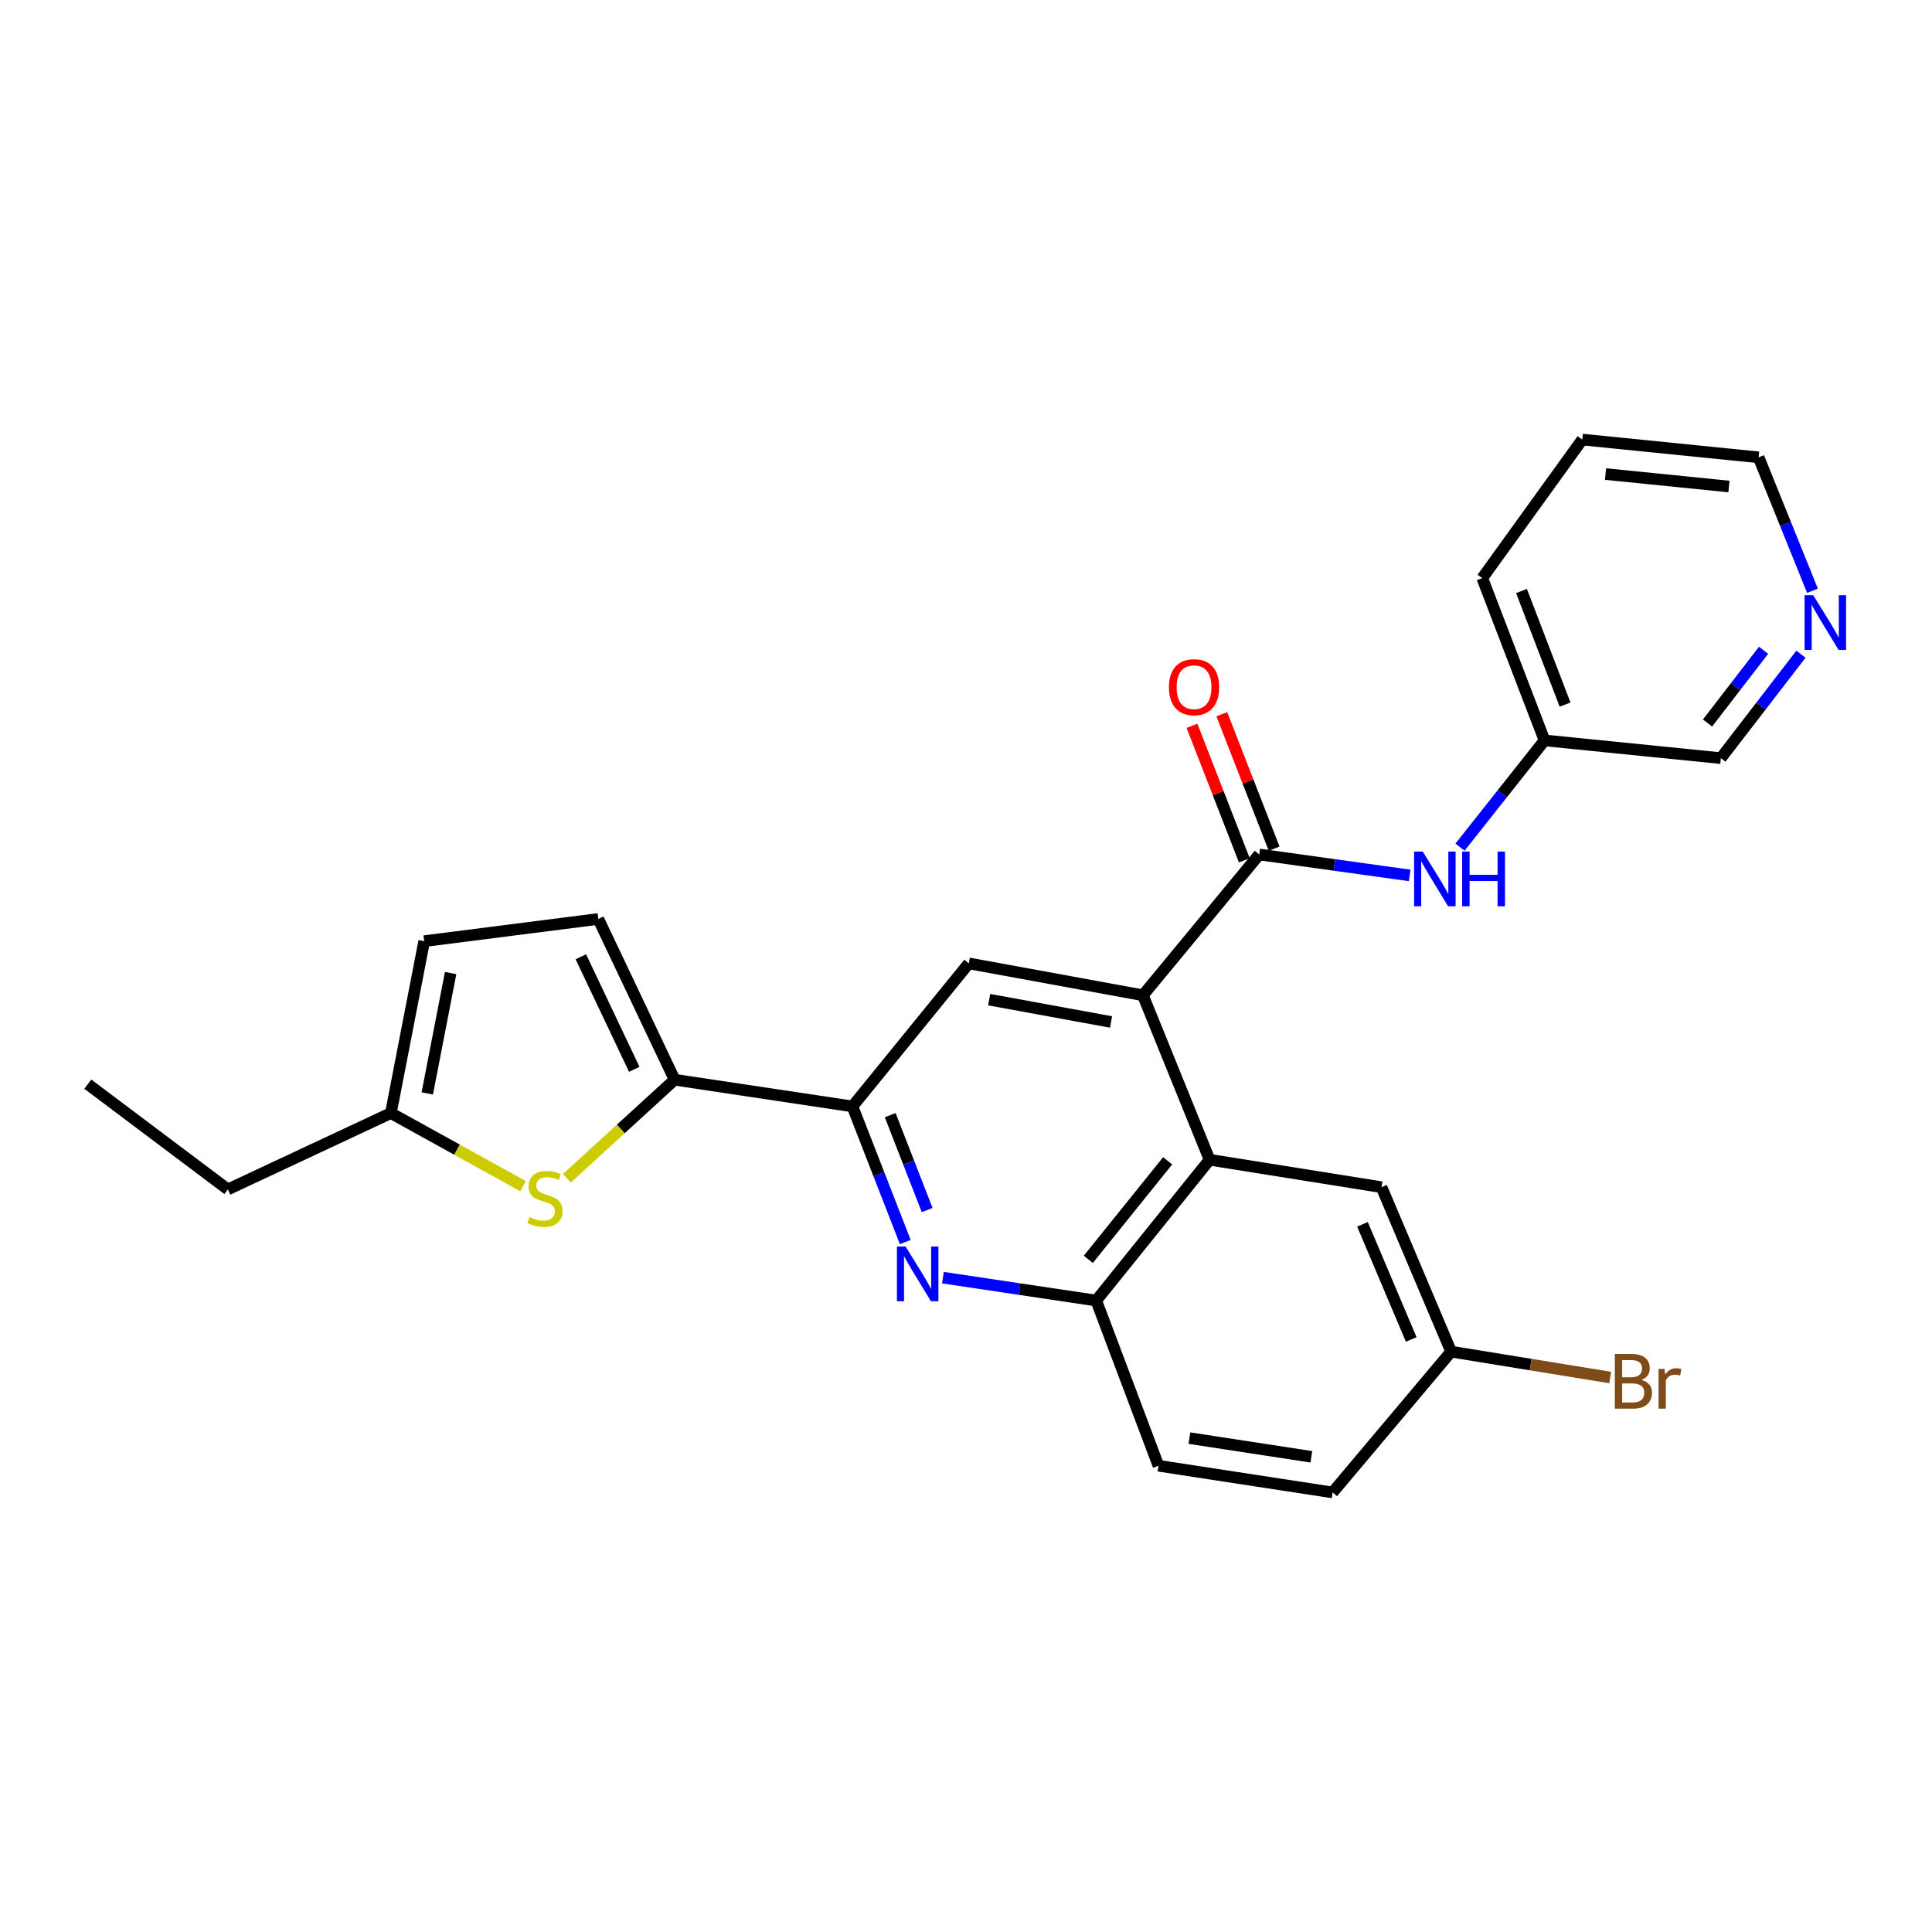 <?xml version='1.0' encoding='iso-8859-1'?>
<svg version='1.1' baseProfile='full'
              xmlns='http://www.w3.org/2000/svg'
                      xmlns:rdkit='http://www.rdkit.org/xml'
                      xmlns:xlink='http://www.w3.org/1999/xlink'
                  xml:space='preserve'
width='1000px' height='1000px' viewBox='0 0 1000 1000'>
<!-- END OF HEADER -->
<rect style='opacity:1.0;fill:#FFFFFF;stroke:none' width='1000' height='1000' x='0' y='0'> </rect>
<path class='bond-0' d='M 591.567,515.148 L 651.774,442.278' style='fill:none;fill-rule:evenodd;stroke:#000000;stroke-width:6px;stroke-linecap:butt;stroke-linejoin:miter;stroke-opacity:1' />
<path class='bond-5' d='M 591.567,515.148 L 626.079,600.286' style='fill:none;fill-rule:evenodd;stroke:#000000;stroke-width:6px;stroke-linecap:butt;stroke-linejoin:miter;stroke-opacity:1' />
<path class='bond-6' d='M 591.567,515.148 L 501.46,498.647' style='fill:none;fill-rule:evenodd;stroke:#000000;stroke-width:6px;stroke-linecap:butt;stroke-linejoin:miter;stroke-opacity:1' />
<path class='bond-6' d='M 575.067,528.968 L 511.992,517.417' style='fill:none;fill-rule:evenodd;stroke:#000000;stroke-width:6px;stroke-linecap:butt;stroke-linejoin:miter;stroke-opacity:1' />
<path class='bond-9' d='M 651.774,442.278 L 690.707,447.698' style='fill:none;fill-rule:evenodd;stroke:#000000;stroke-width:6px;stroke-linecap:butt;stroke-linejoin:miter;stroke-opacity:1' />
<path class='bond-9' d='M 690.707,447.698 L 729.639,453.118' style='fill:none;fill-rule:evenodd;stroke:#0000FF;stroke-width:6px;stroke-linecap:butt;stroke-linejoin:miter;stroke-opacity:1' />
<path class='bond-13' d='M 659.493,439.274 L 645.949,404.479' style='fill:none;fill-rule:evenodd;stroke:#000000;stroke-width:6px;stroke-linecap:butt;stroke-linejoin:miter;stroke-opacity:1' />
<path class='bond-13' d='M 645.949,404.479 L 632.405,369.684' style='fill:none;fill-rule:evenodd;stroke:#FF0000;stroke-width:6px;stroke-linecap:butt;stroke-linejoin:miter;stroke-opacity:1' />
<path class='bond-13' d='M 644.056,445.283 L 630.511,410.488' style='fill:none;fill-rule:evenodd;stroke:#000000;stroke-width:6px;stroke-linecap:butt;stroke-linejoin:miter;stroke-opacity:1' />
<path class='bond-13' d='M 630.511,410.488 L 616.967,375.693' style='fill:none;fill-rule:evenodd;stroke:#FF0000;stroke-width:6px;stroke-linecap:butt;stroke-linejoin:miter;stroke-opacity:1' />
<path class='bond-1' d='M 349.185,558.863 L 441.225,572.677' style='fill:none;fill-rule:evenodd;stroke:#000000;stroke-width:6px;stroke-linecap:butt;stroke-linejoin:miter;stroke-opacity:1' />
<path class='bond-4' d='M 349.185,558.863 L 321.307,584.355' style='fill:none;fill-rule:evenodd;stroke:#000000;stroke-width:6px;stroke-linecap:butt;stroke-linejoin:miter;stroke-opacity:1' />
<path class='bond-4' d='M 321.307,584.355 L 293.429,609.848' style='fill:none;fill-rule:evenodd;stroke:#CCCC00;stroke-width:6px;stroke-linecap:butt;stroke-linejoin:miter;stroke-opacity:1' />
<path class='bond-8' d='M 349.185,558.863 L 309.685,475.649' style='fill:none;fill-rule:evenodd;stroke:#000000;stroke-width:6px;stroke-linecap:butt;stroke-linejoin:miter;stroke-opacity:1' />
<path class='bond-8' d='M 328.295,553.485 L 300.645,495.234' style='fill:none;fill-rule:evenodd;stroke:#000000;stroke-width:6px;stroke-linecap:butt;stroke-linejoin:miter;stroke-opacity:1' />
<path class='bond-2' d='M 468.562,642.867 L 454.894,607.772' style='fill:none;fill-rule:evenodd;stroke:#0000FF;stroke-width:6px;stroke-linecap:butt;stroke-linejoin:miter;stroke-opacity:1' />
<path class='bond-2' d='M 454.894,607.772 L 441.225,572.677' style='fill:none;fill-rule:evenodd;stroke:#000000;stroke-width:6px;stroke-linecap:butt;stroke-linejoin:miter;stroke-opacity:1' />
<path class='bond-2' d='M 479.898,626.326 L 470.33,601.76' style='fill:none;fill-rule:evenodd;stroke:#0000FF;stroke-width:6px;stroke-linecap:butt;stroke-linejoin:miter;stroke-opacity:1' />
<path class='bond-2' d='M 470.33,601.76 L 460.762,577.194' style='fill:none;fill-rule:evenodd;stroke:#000000;stroke-width:6px;stroke-linecap:butt;stroke-linejoin:miter;stroke-opacity:1' />
<path class='bond-26' d='M 488.058,661.306 L 527.729,667.236' style='fill:none;fill-rule:evenodd;stroke:#0000FF;stroke-width:6px;stroke-linecap:butt;stroke-linejoin:miter;stroke-opacity:1' />
<path class='bond-26' d='M 527.729,667.236 L 567.4,673.166' style='fill:none;fill-rule:evenodd;stroke:#000000;stroke-width:6px;stroke-linecap:butt;stroke-linejoin:miter;stroke-opacity:1' />
<path class='bond-3' d='M 441.225,572.677 L 501.46,498.647' style='fill:none;fill-rule:evenodd;stroke:#000000;stroke-width:6px;stroke-linecap:butt;stroke-linejoin:miter;stroke-opacity:1' />
<path class='bond-10' d='M 270.717,613.951 L 236.515,595.044' style='fill:none;fill-rule:evenodd;stroke:#CCCC00;stroke-width:6px;stroke-linecap:butt;stroke-linejoin:miter;stroke-opacity:1' />
<path class='bond-10' d='M 236.515,595.044 L 202.312,576.137' style='fill:none;fill-rule:evenodd;stroke:#000000;stroke-width:6px;stroke-linecap:butt;stroke-linejoin:miter;stroke-opacity:1' />
<path class='bond-7' d='M 626.079,600.286 L 567.4,673.166' style='fill:none;fill-rule:evenodd;stroke:#000000;stroke-width:6px;stroke-linecap:butt;stroke-linejoin:miter;stroke-opacity:1' />
<path class='bond-7' d='M 604.374,600.829 L 563.299,651.845' style='fill:none;fill-rule:evenodd;stroke:#000000;stroke-width:6px;stroke-linecap:butt;stroke-linejoin:miter;stroke-opacity:1' />
<path class='bond-12' d='M 626.079,600.286 L 715.064,614.478' style='fill:none;fill-rule:evenodd;stroke:#000000;stroke-width:6px;stroke-linecap:butt;stroke-linejoin:miter;stroke-opacity:1' />
<path class='bond-15' d='M 567.4,673.166 L 599.62,758.672' style='fill:none;fill-rule:evenodd;stroke:#000000;stroke-width:6px;stroke-linecap:butt;stroke-linejoin:miter;stroke-opacity:1' />
<path class='bond-11' d='M 309.685,475.649 L 219.568,487.143' style='fill:none;fill-rule:evenodd;stroke:#000000;stroke-width:6px;stroke-linecap:butt;stroke-linejoin:miter;stroke-opacity:1' />
<path class='bond-17' d='M 755.696,438.486 L 777.572,410.858' style='fill:none;fill-rule:evenodd;stroke:#0000FF;stroke-width:6px;stroke-linecap:butt;stroke-linejoin:miter;stroke-opacity:1' />
<path class='bond-17' d='M 777.572,410.858 L 799.447,383.231' style='fill:none;fill-rule:evenodd;stroke:#000000;stroke-width:6px;stroke-linecap:butt;stroke-linejoin:miter;stroke-opacity:1' />
<path class='bond-21' d='M 202.312,576.137 L 117.938,615.637' style='fill:none;fill-rule:evenodd;stroke:#000000;stroke-width:6px;stroke-linecap:butt;stroke-linejoin:miter;stroke-opacity:1' />
<path class='bond-28' d='M 202.312,576.137 L 219.568,487.143' style='fill:none;fill-rule:evenodd;stroke:#000000;stroke-width:6px;stroke-linecap:butt;stroke-linejoin:miter;stroke-opacity:1' />
<path class='bond-28' d='M 221.164,565.942 L 233.243,503.646' style='fill:none;fill-rule:evenodd;stroke:#000000;stroke-width:6px;stroke-linecap:butt;stroke-linejoin:miter;stroke-opacity:1' />
<path class='bond-16' d='M 715.064,614.478 L 751.103,699.606' style='fill:none;fill-rule:evenodd;stroke:#000000;stroke-width:6px;stroke-linecap:butt;stroke-linejoin:miter;stroke-opacity:1' />
<path class='bond-16' d='M 705.215,633.705 L 730.443,693.295' style='fill:none;fill-rule:evenodd;stroke:#000000;stroke-width:6px;stroke-linecap:butt;stroke-linejoin:miter;stroke-opacity:1' />
<path class='bond-14' d='M 932.166,338.617 L 911.441,365.516' style='fill:none;fill-rule:evenodd;stroke:#0000FF;stroke-width:6px;stroke-linecap:butt;stroke-linejoin:miter;stroke-opacity:1' />
<path class='bond-14' d='M 911.441,365.516 L 890.715,392.416' style='fill:none;fill-rule:evenodd;stroke:#000000;stroke-width:6px;stroke-linecap:butt;stroke-linejoin:miter;stroke-opacity:1' />
<path class='bond-14' d='M 912.826,336.576 L 898.318,355.405' style='fill:none;fill-rule:evenodd;stroke:#0000FF;stroke-width:6px;stroke-linecap:butt;stroke-linejoin:miter;stroke-opacity:1' />
<path class='bond-14' d='M 898.318,355.405 L 883.81,374.235' style='fill:none;fill-rule:evenodd;stroke:#000000;stroke-width:6px;stroke-linecap:butt;stroke-linejoin:miter;stroke-opacity:1' />
<path class='bond-29' d='M 938.135,305.776 L 924.194,271.247' style='fill:none;fill-rule:evenodd;stroke:#0000FF;stroke-width:6px;stroke-linecap:butt;stroke-linejoin:miter;stroke-opacity:1' />
<path class='bond-29' d='M 924.194,271.247 L 910.253,236.717' style='fill:none;fill-rule:evenodd;stroke:#000000;stroke-width:6px;stroke-linecap:butt;stroke-linejoin:miter;stroke-opacity:1' />
<path class='bond-27' d='M 599.62,758.672 L 689.755,772.486' style='fill:none;fill-rule:evenodd;stroke:#000000;stroke-width:6px;stroke-linecap:butt;stroke-linejoin:miter;stroke-opacity:1' />
<path class='bond-27' d='M 615.65,744.37 L 678.745,754.039' style='fill:none;fill-rule:evenodd;stroke:#000000;stroke-width:6px;stroke-linecap:butt;stroke-linejoin:miter;stroke-opacity:1' />
<path class='bond-18' d='M 751.103,699.606 L 689.755,772.486' style='fill:none;fill-rule:evenodd;stroke:#000000;stroke-width:6px;stroke-linecap:butt;stroke-linejoin:miter;stroke-opacity:1' />
<path class='bond-19' d='M 751.103,699.606 L 792.274,706.305' style='fill:none;fill-rule:evenodd;stroke:#000000;stroke-width:6px;stroke-linecap:butt;stroke-linejoin:miter;stroke-opacity:1' />
<path class='bond-19' d='M 792.274,706.305 L 833.444,713.003' style='fill:none;fill-rule:evenodd;stroke:#7F4C19;stroke-width:6px;stroke-linecap:butt;stroke-linejoin:miter;stroke-opacity:1' />
<path class='bond-20' d='M 799.447,383.231 L 890.715,392.416' style='fill:none;fill-rule:evenodd;stroke:#000000;stroke-width:6px;stroke-linecap:butt;stroke-linejoin:miter;stroke-opacity:1' />
<path class='bond-23' d='M 799.447,383.231 L 767.218,299.243' style='fill:none;fill-rule:evenodd;stroke:#000000;stroke-width:6px;stroke-linecap:butt;stroke-linejoin:miter;stroke-opacity:1' />
<path class='bond-23' d='M 810.079,364.698 L 787.518,305.907' style='fill:none;fill-rule:evenodd;stroke:#000000;stroke-width:6px;stroke-linecap:butt;stroke-linejoin:miter;stroke-opacity:1' />
<path class='bond-24' d='M 117.938,615.637 L 45.455,561.164' style='fill:none;fill-rule:evenodd;stroke:#000000;stroke-width:6px;stroke-linecap:butt;stroke-linejoin:miter;stroke-opacity:1' />
<path class='bond-22' d='M 910.253,236.717 L 818.986,227.514' style='fill:none;fill-rule:evenodd;stroke:#000000;stroke-width:6px;stroke-linecap:butt;stroke-linejoin:miter;stroke-opacity:1' />
<path class='bond-22' d='M 894.901,251.819 L 831.014,245.377' style='fill:none;fill-rule:evenodd;stroke:#000000;stroke-width:6px;stroke-linecap:butt;stroke-linejoin:miter;stroke-opacity:1' />
<path class='bond-25' d='M 767.218,299.243 L 818.986,227.514' style='fill:none;fill-rule:evenodd;stroke:#000000;stroke-width:6px;stroke-linecap:butt;stroke-linejoin:miter;stroke-opacity:1' />
<path  class='atom-3' d='M 468.722 645.192
L 478.002 660.192
Q 478.922 661.672, 480.402 664.352
Q 481.882 667.032, 481.962 667.192
L 481.962 645.192
L 485.722 645.192
L 485.722 673.512
L 481.842 673.512
L 471.882 657.112
Q 470.722 655.192, 469.482 652.992
Q 468.282 650.792, 467.922 650.112
L 467.922 673.512
L 464.242 673.512
L 464.242 645.192
L 468.722 645.192
' fill='#0000FF'/>
<path  class='atom-5' d='M 274.076 629.949
Q 274.396 630.069, 275.716 630.629
Q 277.036 631.189, 278.476 631.549
Q 279.956 631.869, 281.396 631.869
Q 284.076 631.869, 285.636 630.589
Q 287.196 629.269, 287.196 626.989
Q 287.196 625.429, 286.396 624.469
Q 285.636 623.509, 284.436 622.989
Q 283.236 622.469, 281.236 621.869
Q 278.716 621.109, 277.196 620.389
Q 275.716 619.669, 274.636 618.149
Q 273.596 616.629, 273.596 614.069
Q 273.596 610.509, 275.996 608.309
Q 278.436 606.109, 283.236 606.109
Q 286.516 606.109, 290.236 607.669
L 289.316 610.749
Q 285.916 609.349, 283.356 609.349
Q 280.596 609.349, 279.076 610.509
Q 277.556 611.629, 277.596 613.589
Q 277.596 615.109, 278.356 616.029
Q 279.156 616.949, 280.276 617.469
Q 281.436 617.989, 283.356 618.589
Q 285.916 619.389, 287.436 620.189
Q 288.956 620.989, 290.036 622.629
Q 291.156 624.229, 291.156 626.989
Q 291.156 630.909, 288.516 633.029
Q 285.916 635.109, 281.556 635.109
Q 279.036 635.109, 277.116 634.549
Q 275.236 634.029, 272.996 633.109
L 274.076 629.949
' fill='#CCCC00'/>
<path  class='atom-10' d='M 736.413 440.772
L 745.693 455.772
Q 746.613 457.252, 748.093 459.932
Q 749.573 462.612, 749.653 462.772
L 749.653 440.772
L 753.413 440.772
L 753.413 469.092
L 749.533 469.092
L 739.573 452.692
Q 738.413 450.772, 737.173 448.572
Q 735.973 446.372, 735.613 445.692
L 735.613 469.092
L 731.933 469.092
L 731.933 440.772
L 736.413 440.772
' fill='#0000FF'/>
<path  class='atom-10' d='M 756.813 440.772
L 760.653 440.772
L 760.653 452.812
L 775.133 452.812
L 775.133 440.772
L 778.973 440.772
L 778.973 469.092
L 775.133 469.092
L 775.133 456.012
L 760.653 456.012
L 760.653 469.092
L 756.813 469.092
L 756.813 440.772
' fill='#0000FF'/>
<path  class='atom-14' d='M 605.036 355.683
Q 605.036 348.883, 608.396 345.083
Q 611.756 341.283, 618.036 341.283
Q 624.316 341.283, 627.676 345.083
Q 631.036 348.883, 631.036 355.683
Q 631.036 362.563, 627.636 366.483
Q 624.236 370.363, 618.036 370.363
Q 611.796 370.363, 608.396 366.483
Q 605.036 362.603, 605.036 355.683
M 618.036 367.163
Q 622.356 367.163, 624.676 364.283
Q 627.036 361.363, 627.036 355.683
Q 627.036 350.123, 624.676 347.323
Q 622.356 344.483, 618.036 344.483
Q 613.716 344.483, 611.356 347.283
Q 609.036 350.083, 609.036 355.683
Q 609.036 361.403, 611.356 364.283
Q 613.716 367.163, 618.036 367.163
' fill='#FF0000'/>
<path  class='atom-15' d='M 938.523 308.082
L 947.803 323.082
Q 948.723 324.562, 950.203 327.242
Q 951.683 329.922, 951.763 330.082
L 951.763 308.082
L 955.523 308.082
L 955.523 336.402
L 951.643 336.402
L 941.683 320.002
Q 940.523 318.082, 939.283 315.882
Q 938.083 313.682, 937.723 313.002
L 937.723 336.402
L 934.043 336.402
L 934.043 308.082
L 938.523 308.082
' fill='#0000FF'/>
<path  class='atom-20' d='M 849.594 714.237
Q 852.314 714.997, 853.674 716.677
Q 855.074 718.317, 855.074 720.757
Q 855.074 724.677, 852.554 726.917
Q 850.074 729.117, 845.354 729.117
L 835.834 729.117
L 835.834 700.797
L 844.194 700.797
Q 849.034 700.797, 851.474 702.757
Q 853.914 704.717, 853.914 708.317
Q 853.914 712.597, 849.594 714.237
M 839.634 703.997
L 839.634 712.877
L 844.194 712.877
Q 846.994 712.877, 848.434 711.757
Q 849.914 710.597, 849.914 708.317
Q 849.914 703.997, 844.194 703.997
L 839.634 703.997
M 845.354 725.917
Q 848.114 725.917, 849.594 724.597
Q 851.074 723.277, 851.074 720.757
Q 851.074 718.437, 849.434 717.277
Q 847.834 716.077, 844.754 716.077
L 839.634 716.077
L 839.634 725.917
L 845.354 725.917
' fill='#7F4C19'/>
<path  class='atom-20' d='M 861.514 708.557
L 861.954 711.397
Q 864.114 708.197, 867.634 708.197
Q 868.754 708.197, 870.274 708.597
L 869.674 711.957
Q 867.954 711.557, 866.994 711.557
Q 865.314 711.557, 864.194 712.237
Q 863.114 712.877, 862.234 714.437
L 862.234 729.117
L 858.474 729.117
L 858.474 708.557
L 861.514 708.557
' fill='#7F4C19'/>
</svg>
